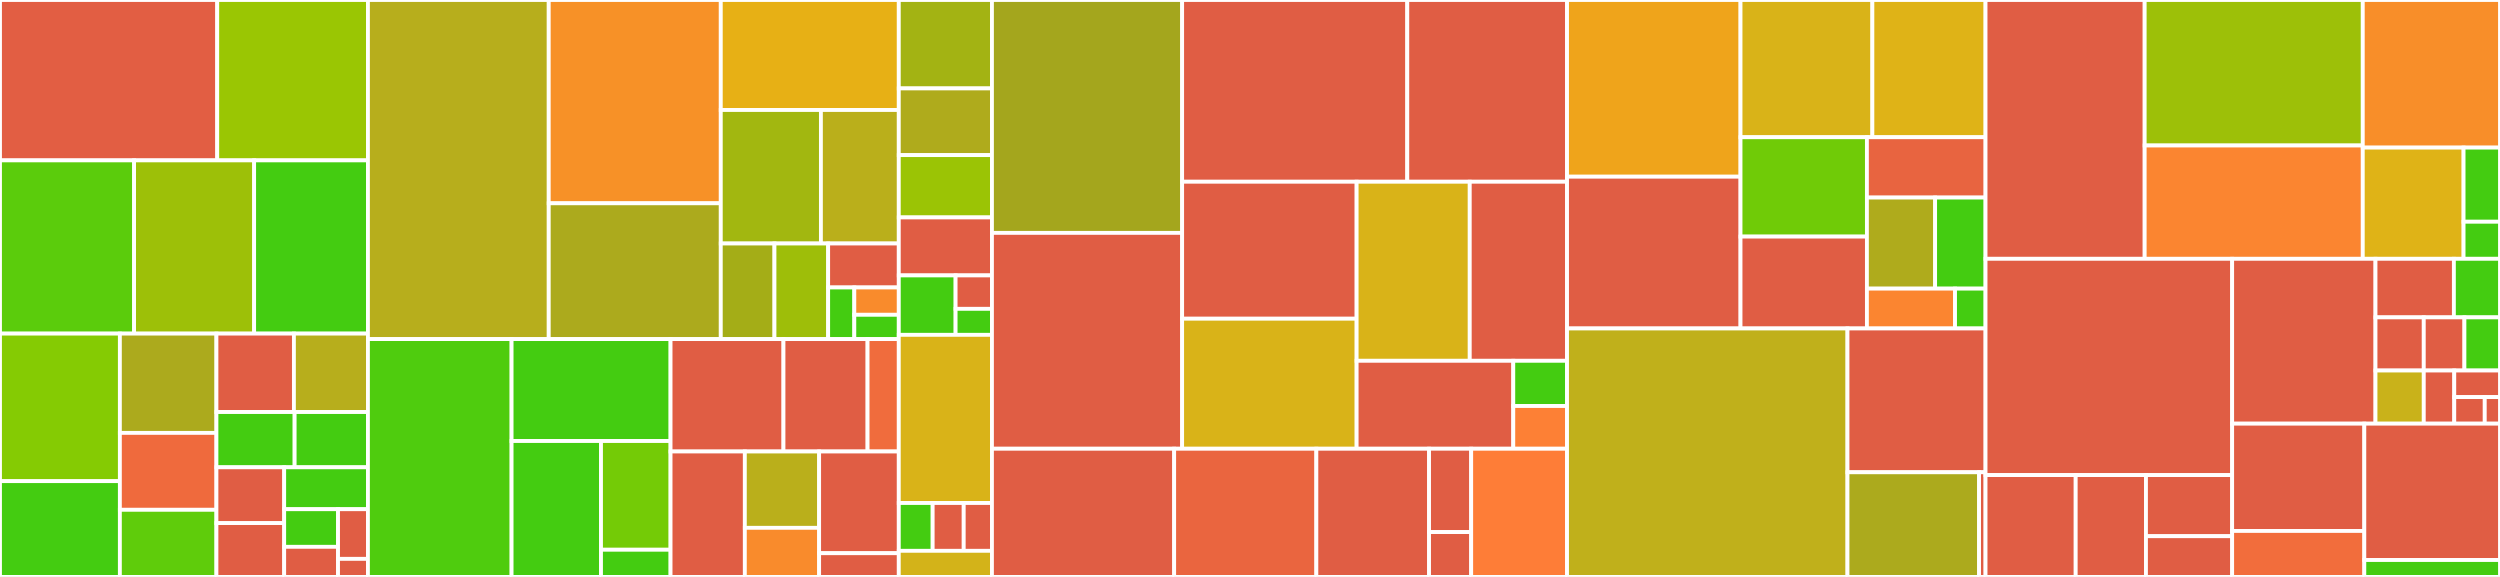 <svg baseProfile="full" width="650" height="150" viewBox="0 0 650 150" version="1.1"
xmlns="http://www.w3.org/2000/svg" xmlns:ev="http://www.w3.org/2001/xml-events"
xmlns:xlink="http://www.w3.org/1999/xlink">

<rect x="0" y="0" width="650" height="150" fill="#333333" stroke="none"/>

<style>rect.s{mask:url(#mask);}</style>
<defs>
  <pattern id="white" width="4" height="4" patternUnits="userSpaceOnUse" patternTransform="rotate(45)">
    <rect width="2" height="2" transform="translate(0,0)" fill="white"></rect>
  </pattern>
  <mask id="mask">
    <rect x="0" y="0" width="100%" height="100%" fill="url(#white)"></rect>
  </mask>
</defs>

<rect x="0" y="0" width="56.48" height="41.698" fill="#e25e43" stroke="white" stroke-width="1" class=" tooltipped" data-content="x/evm/types/msg.go"><title>x/evm/types/msg.go</title></rect>
<rect x="56.48" y="0" width="39.186" height="41.698" fill="#9ac603" stroke="white" stroke-width="1" class=" tooltipped" data-content="x/evm/types/dynamic_fee_tx.go"><title>x/evm/types/dynamic_fee_tx.go</title></rect>
<rect x="0" y="41.698" width="34.861" height="45.038" fill="#5bcc0c" stroke="white" stroke-width="1" class=" tooltipped" data-content="x/evm/types/tx_args.go"><title>x/evm/types/tx_args.go</title></rect>
<rect x="34.861" y="41.698" width="31.213" height="45.038" fill="#9dc008" stroke="white" stroke-width="1" class=" tooltipped" data-content="x/evm/types/access_list_tx.go"><title>x/evm/types/access_list_tx.go</title></rect>
<rect x="66.074" y="41.698" width="29.591" height="45.038" fill="#4c1" stroke="white" stroke-width="1" class=" tooltipped" data-content="x/evm/types/chain_config.go"><title>x/evm/types/chain_config.go</title></rect>
<rect x="0" y="86.737" width="31.167" height="38.368" fill="#85cb03" stroke="white" stroke-width="1" class=" tooltipped" data-content="x/evm/types/legacy_tx.go"><title>x/evm/types/legacy_tx.go</title></rect>
<rect x="0" y="125.105" width="31.167" height="24.895" fill="#4c1" stroke="white" stroke-width="1" class=" tooltipped" data-content="x/evm/types/logs.go"><title>x/evm/types/logs.go</title></rect>
<rect x="31.167" y="86.737" width="25.107" height="25.814" fill="#acaa1d" stroke="white" stroke-width="1" class=" tooltipped" data-content="x/evm/types/params.go"><title>x/evm/types/params.go</title></rect>
<rect x="31.167" y="112.551" width="25.107" height="19.997" fill="#ef6a3d" stroke="white" stroke-width="1" class=" tooltipped" data-content="x/evm/types/utils.go"><title>x/evm/types/utils.go</title></rect>
<rect x="31.167" y="132.548" width="25.107" height="17.452" fill="#5fcc0b" stroke="white" stroke-width="1" class=" tooltipped" data-content="x/evm/types/tx_data.go"><title>x/evm/types/tx_data.go</title></rect>
<rect x="56.274" y="86.737" width="20.143" height="20.393" fill="#e05d44" stroke="white" stroke-width="1" class=" tooltipped" data-content="x/evm/types/compiled_contract.go"><title>x/evm/types/compiled_contract.go</title></rect>
<rect x="76.417" y="86.737" width="19.248" height="20.393" fill="#b7ae1c" stroke="white" stroke-width="1" class=" tooltipped" data-content="x/evm/types/codec.go"><title>x/evm/types/codec.go</title></rect>
<rect x="56.274" y="107.129" width="20.331" height="14.368" fill="#4c1" stroke="white" stroke-width="1" class=" tooltipped" data-content="x/evm/types/storage.go"><title>x/evm/types/storage.go</title></rect>
<rect x="76.605" y="107.129" width="19.06" height="14.368" fill="#4c1" stroke="white" stroke-width="1" class=" tooltipped" data-content="x/evm/types/access_list.go"><title>x/evm/types/access_list.go</title></rect>
<rect x="56.274" y="121.497" width="17.614" height="14.511" fill="#e05d44" stroke="white" stroke-width="1" class=" tooltipped" data-content="x/evm/types/tracer.go"><title>x/evm/types/tracer.go</title></rect>
<rect x="56.274" y="136.007" width="17.614" height="13.993" fill="#e05d44" stroke="white" stroke-width="1" class=" tooltipped" data-content="x/evm/types/tx.go"><title>x/evm/types/tx.go</title></rect>
<rect x="73.888" y="121.497" width="21.777" height="10.898" fill="#4c1" stroke="white" stroke-width="1" class=" tooltipped" data-content="x/evm/types/genesis.go"><title>x/evm/types/genesis.go</title></rect>
<rect x="73.888" y="132.395" width="14" height="9.781" fill="#4c1" stroke="white" stroke-width="1" class=" tooltipped" data-content="x/evm/types/errors.go"><title>x/evm/types/errors.go</title></rect>
<rect x="73.888" y="142.176" width="14" height="7.824" fill="#e05d44" stroke="white" stroke-width="1" class=" tooltipped" data-content="x/evm/types/query.go"><title>x/evm/types/query.go</title></rect>
<rect x="87.888" y="132.395" width="7.778" height="12.91" fill="#e05d44" stroke="white" stroke-width="1" class=" tooltipped" data-content="x/evm/types/params_legacy.go"><title>x/evm/types/params_legacy.go</title></rect>
<rect x="87.888" y="145.305" width="7.778" height="4.695" fill="#e05d44" stroke="white" stroke-width="1" class=" tooltipped" data-content="x/evm/types/key.go"><title>x/evm/types/key.go</title></rect>
<rect x="95.665" y="0" width="47.008" height="88.161" fill="#b7ae1c" stroke="white" stroke-width="1" class=" tooltipped" data-content="x/evm/keeper/grpc_query.go"><title>x/evm/keeper/grpc_query.go</title></rect>
<rect x="142.673" y="0" width="44.73" height="52.856" fill="#f79127" stroke="white" stroke-width="1" class=" tooltipped" data-content="x/evm/keeper/state_transition.go"><title>x/evm/keeper/state_transition.go</title></rect>
<rect x="142.673" y="52.856" width="44.73" height="35.305" fill="#acaa1d" stroke="white" stroke-width="1" class=" tooltipped" data-content="x/evm/keeper/keeper.go"><title>x/evm/keeper/keeper.go</title></rect>
<rect x="187.403" y="0" width="46.283" height="28.598" fill="#e7b015" stroke="white" stroke-width="1" class=" tooltipped" data-content="x/evm/keeper/statedb.go"><title>x/evm/keeper/statedb.go</title></rect>
<rect x="187.403" y="28.598" width="26.034" height="34.712" fill="#a2b710" stroke="white" stroke-width="1" class=" tooltipped" data-content="x/evm/keeper/msg_server.go"><title>x/evm/keeper/msg_server.go</title></rect>
<rect x="213.437" y="28.598" width="20.249" height="34.712" fill="#baaf1b" stroke="white" stroke-width="1" class=" tooltipped" data-content="x/evm/keeper/utils.go"><title>x/evm/keeper/utils.go</title></rect>
<rect x="187.403" y="63.311" width="13.958" height="24.851" fill="#a4ad17" stroke="white" stroke-width="1" class=" tooltipped" data-content="x/evm/keeper/gas.go"><title>x/evm/keeper/gas.go</title></rect>
<rect x="201.361" y="63.311" width="13.958" height="24.851" fill="#9ebe09" stroke="white" stroke-width="1" class=" tooltipped" data-content="x/evm/keeper/config.go"><title>x/evm/keeper/config.go</title></rect>
<rect x="215.32" y="63.311" width="18.366" height="11.431" fill="#e05d44" stroke="white" stroke-width="1" class=" tooltipped" data-content="x/evm/keeper/params.go"><title>x/evm/keeper/params.go</title></rect>
<rect x="215.32" y="74.742" width="6.802" height="13.419" fill="#4c1" stroke="white" stroke-width="1" class=" tooltipped" data-content="x/evm/keeper/abci.go"><title>x/evm/keeper/abci.go</title></rect>
<rect x="222.122" y="74.742" width="11.564" height="7.104" fill="#f98b2c" stroke="white" stroke-width="1" class=" tooltipped" data-content="x/evm/keeper/migrations.go"><title>x/evm/keeper/migrations.go</title></rect>
<rect x="222.122" y="81.846" width="11.564" height="6.315" fill="#4c1" stroke="white" stroke-width="1" class=" tooltipped" data-content="x/evm/keeper/hooks.go"><title>x/evm/keeper/hooks.go</title></rect>
<rect x="95.665" y="88.161" width="37.347" height="61.839" fill="#4fcc0e" stroke="white" stroke-width="1" class=" tooltipped" data-content="x/evm/statedb/statedb.go"><title>x/evm/statedb/statedb.go</title></rect>
<rect x="133.012" y="88.161" width="41.332" height="26.502" fill="#4c1" stroke="white" stroke-width="1" class=" tooltipped" data-content="x/evm/statedb/state_object.go"><title>x/evm/statedb/state_object.go</title></rect>
<rect x="133.012" y="114.664" width="23.249" height="35.336" fill="#4c1" stroke="white" stroke-width="1" class=" tooltipped" data-content="x/evm/statedb/journal.go"><title>x/evm/statedb/journal.go</title></rect>
<rect x="156.261" y="114.664" width="18.083" height="28.269" fill="#74cb06" stroke="white" stroke-width="1" class=" tooltipped" data-content="x/evm/statedb/access_list.go"><title>x/evm/statedb/access_list.go</title></rect>
<rect x="156.261" y="142.933" width="18.083" height="7.067" fill="#4c1" stroke="white" stroke-width="1" class=" tooltipped" data-content="x/evm/statedb/config.go"><title>x/evm/statedb/config.go</title></rect>
<rect x="174.344" y="88.161" width="29.358" height="29.227" fill="#e05d44" stroke="white" stroke-width="1" class=" tooltipped" data-content="x/evm/client/cli/query.go"><title>x/evm/client/cli/query.go</title></rect>
<rect x="203.703" y="88.161" width="21.863" height="29.227" fill="#e05d44" stroke="white" stroke-width="1" class=" tooltipped" data-content="x/evm/client/cli/tx.go"><title>x/evm/client/cli/tx.go</title></rect>
<rect x="225.566" y="88.161" width="8.12" height="29.227" fill="#f06c3d" stroke="white" stroke-width="1" class=" tooltipped" data-content="x/evm/client/cli/utils.go"><title>x/evm/client/cli/utils.go</title></rect>
<rect x="174.344" y="117.389" width="19.314" height="32.611" fill="#e05d44" stroke="white" stroke-width="1" class=" tooltipped" data-content="x/evm/module.go"><title>x/evm/module.go</title></rect>
<rect x="193.658" y="117.389" width="19.314" height="19.85" fill="#baaf1b" stroke="white" stroke-width="1" class=" tooltipped" data-content="x/evm/migrations/v5/migrate.go"><title>x/evm/migrations/v5/migrate.go</title></rect>
<rect x="193.658" y="137.239" width="19.314" height="12.761" fill="#f98b2c" stroke="white" stroke-width="1" class=" tooltipped" data-content="x/evm/migrations/v4/migrate.go"><title>x/evm/migrations/v4/migrate.go</title></rect>
<rect x="212.972" y="117.389" width="20.714" height="26.442" fill="#e05d44" stroke="white" stroke-width="1" class=" tooltipped" data-content="x/evm/genesis.go"><title>x/evm/genesis.go</title></rect>
<rect x="212.972" y="143.83" width="20.714" height="6.17" fill="#e05d44" stroke="white" stroke-width="1" class=" tooltipped" data-content="x/evm/handler.go"><title>x/evm/handler.go</title></rect>
<rect x="233.686" y="0" width="24.221" height="22.99" fill="#a3b313" stroke="white" stroke-width="1" class=" tooltipped" data-content="x/feemarket/keeper/eip1559.go"><title>x/feemarket/keeper/eip1559.go</title></rect>
<rect x="233.686" y="22.99" width="24.221" height="17.337" fill="#afab1c" stroke="white" stroke-width="1" class=" tooltipped" data-content="x/feemarket/keeper/keeper.go"><title>x/feemarket/keeper/keeper.go</title></rect>
<rect x="233.686" y="40.327" width="24.221" height="16.206" fill="#9bc405" stroke="white" stroke-width="1" class=" tooltipped" data-content="x/feemarket/keeper/abci.go"><title>x/feemarket/keeper/abci.go</title></rect>
<rect x="233.686" y="56.533" width="24.221" height="15.075" fill="#e05d44" stroke="white" stroke-width="1" class=" tooltipped" data-content="x/feemarket/keeper/params.go"><title>x/feemarket/keeper/params.go</title></rect>
<rect x="233.686" y="71.608" width="14.769" height="15.452" fill="#4c1" stroke="white" stroke-width="1" class=" tooltipped" data-content="x/feemarket/keeper/grpc_query.go"><title>x/feemarket/keeper/grpc_query.go</title></rect>
<rect x="248.455" y="71.608" width="9.452" height="8.692" fill="#e05d44" stroke="white" stroke-width="1" class=" tooltipped" data-content="x/feemarket/keeper/msg_server.go"><title>x/feemarket/keeper/msg_server.go</title></rect>
<rect x="248.455" y="80.3" width="9.452" height="6.76" fill="#4c1" stroke="white" stroke-width="1" class=" tooltipped" data-content="x/feemarket/keeper/migrations.go"><title>x/feemarket/keeper/migrations.go</title></rect>
<rect x="233.686" y="87.06" width="24.221" height="43.719" fill="#d9b318" stroke="white" stroke-width="1" class=" tooltipped" data-content="x/feemarket/types/params.go"><title>x/feemarket/types/params.go</title></rect>
<rect x="233.686" y="130.779" width="8.807" height="12.437" fill="#4c1" stroke="white" stroke-width="1" class=" tooltipped" data-content="x/feemarket/types/genesis.go"><title>x/feemarket/types/genesis.go</title></rect>
<rect x="242.493" y="130.779" width="8.074" height="12.437" fill="#e05d44" stroke="white" stroke-width="1" class=" tooltipped" data-content="x/feemarket/types/codec.go"><title>x/feemarket/types/codec.go</title></rect>
<rect x="250.567" y="130.779" width="7.34" height="12.437" fill="#e05d44" stroke="white" stroke-width="1" class=" tooltipped" data-content="x/feemarket/types/msg.go"><title>x/feemarket/types/msg.go</title></rect>
<rect x="233.686" y="143.216" width="24.221" height="6.784" fill="#d3b319" stroke="white" stroke-width="1" class=" tooltipped" data-content="x/feemarket/migrations/v4/migrate.go"><title>x/feemarket/migrations/v4/migrate.go</title></rect>
<rect x="257.907" y="0" width="49.45" height="60.549" fill="#a4a61d" stroke="white" stroke-width="1" class=" tooltipped" data-content="rpc/backend/blocks.go"><title>rpc/backend/blocks.go</title></rect>
<rect x="257.907" y="60.549" width="49.45" height="56.118" fill="#e05d44" stroke="white" stroke-width="1" class=" tooltipped" data-content="rpc/backend/tx_info.go"><title>rpc/backend/tx_info.go</title></rect>
<rect x="307.356" y="0" width="58.537" height="47.25" fill="#e05d44" stroke="white" stroke-width="1" class=" tooltipped" data-content="rpc/backend/call_tx.go"><title>rpc/backend/call_tx.go</title></rect>
<rect x="365.893" y="0" width="41.536" height="47.25" fill="#e05d44" stroke="white" stroke-width="1" class=" tooltipped" data-content="rpc/backend/node_info.go"><title>rpc/backend/node_info.go</title></rect>
<rect x="307.356" y="47.25" width="45.368" height="35.614" fill="#e05d44" stroke="white" stroke-width="1" class=" tooltipped" data-content="rpc/backend/utils.go"><title>rpc/backend/utils.go</title></rect>
<rect x="307.356" y="82.864" width="45.368" height="33.803" fill="#d9b318" stroke="white" stroke-width="1" class=" tooltipped" data-content="rpc/backend/chain_info.go"><title>rpc/backend/chain_info.go</title></rect>
<rect x="352.724" y="47.25" width="29.411" height="46.556" fill="#d9b318" stroke="white" stroke-width="1" class=" tooltipped" data-content="rpc/backend/account_info.go"><title>rpc/backend/account_info.go</title></rect>
<rect x="382.135" y="47.25" width="25.294" height="46.556" fill="#e05d44" stroke="white" stroke-width="1" class=" tooltipped" data-content="rpc/backend/tracing.go"><title>rpc/backend/tracing.go</title></rect>
<rect x="352.724" y="93.806" width="40.729" height="22.861" fill="#e05d44" stroke="white" stroke-width="1" class=" tooltipped" data-content="rpc/backend/sign_tx.go"><title>rpc/backend/sign_tx.go</title></rect>
<rect x="393.453" y="93.806" width="13.976" height="11.757" fill="#4c1" stroke="white" stroke-width="1" class=" tooltipped" data-content="rpc/backend/filters.go"><title>rpc/backend/filters.go</title></rect>
<rect x="393.453" y="105.563" width="13.976" height="11.104" fill="#fd8035" stroke="white" stroke-width="1" class=" tooltipped" data-content="rpc/backend/backend.go"><title>rpc/backend/backend.go</title></rect>
<rect x="257.907" y="116.667" width="47.376" height="33.333" fill="#e05d44" stroke="white" stroke-width="1" class=" tooltipped" data-content="rpc/types/utils.go"><title>rpc/types/utils.go</title></rect>
<rect x="305.283" y="116.667" width="36.97" height="33.333" fill="#ea653f" stroke="white" stroke-width="1" class=" tooltipped" data-content="rpc/types/events.go"><title>rpc/types/events.go</title></rect>
<rect x="342.253" y="116.667" width="29.302" height="33.333" fill="#e05d44" stroke="white" stroke-width="1" class=" tooltipped" data-content="rpc/types/block.go"><title>rpc/types/block.go</title></rect>
<rect x="371.555" y="116.667" width="10.954" height="21.667" fill="#e05d44" stroke="white" stroke-width="1" class=" tooltipped" data-content="rpc/types/query_client.go"><title>rpc/types/query_client.go</title></rect>
<rect x="371.555" y="138.333" width="10.954" height="11.667" fill="#e05d44" stroke="white" stroke-width="1" class=" tooltipped" data-content="rpc/types/addrlock.go"><title>rpc/types/addrlock.go</title></rect>
<rect x="382.509" y="116.667" width="24.92" height="33.333" fill="#fe7d37" stroke="white" stroke-width="1" class=" tooltipped" data-content="rpc/ethereum/pubsub/pubsub.go"><title>rpc/ethereum/pubsub/pubsub.go</title></rect>
<rect x="407.429" y="0" width="45.106" height="45.939" fill="#efa41b" stroke="white" stroke-width="1" class=" tooltipped" data-content="app/ante/eth.go"><title>app/ante/eth.go</title></rect>
<rect x="407.429" y="45.939" width="45.106" height="39.463" fill="#e05d44" stroke="white" stroke-width="1" class=" tooltipped" data-content="app/ante/eip712.go"><title>app/ante/eip712.go</title></rect>
<rect x="452.535" y="0" width="34.283" height="35.68" fill="#d9b318" stroke="white" stroke-width="1" class=" tooltipped" data-content="app/ante/fees.go"><title>app/ante/fees.go</title></rect>
<rect x="486.818" y="0" width="29.422" height="35.68" fill="#dfb317" stroke="white" stroke-width="1" class=" tooltipped" data-content="app/ante/setup.go"><title>app/ante/setup.go</title></rect>
<rect x="452.535" y="35.68" width="32.862" height="25.834" fill="#70cb07" stroke="white" stroke-width="1" class=" tooltipped" data-content="app/ante/fee_checker.go"><title>app/ante/fee_checker.go</title></rect>
<rect x="452.535" y="61.514" width="32.862" height="23.889" fill="#e05d44" stroke="white" stroke-width="1" class=" tooltipped" data-content="app/ante/ante.go"><title>app/ante/ante.go</title></rect>
<rect x="485.397" y="35.68" width="30.842" height="15.686" fill="#e86440" stroke="white" stroke-width="1" class=" tooltipped" data-content="app/ante/handler_options.go"><title>app/ante/handler_options.go</title></rect>
<rect x="485.397" y="51.366" width="17.734" height="23.677" fill="#afab1c" stroke="white" stroke-width="1" class=" tooltipped" data-content="app/ante/authz.go"><title>app/ante/authz.go</title></rect>
<rect x="503.131" y="51.366" width="13.108" height="23.677" fill="#4c1" stroke="white" stroke-width="1" class=" tooltipped" data-content="app/ante/sigverify.go"><title>app/ante/sigverify.go</title></rect>
<rect x="485.397" y="75.044" width="22.911" height="10.359" fill="#fb8530" stroke="white" stroke-width="1" class=" tooltipped" data-content="app/ante/fee_market.go"><title>app/ante/fee_market.go</title></rect>
<rect x="508.308" y="75.044" width="7.931" height="10.359" fill="#4c1" stroke="white" stroke-width="1" class=" tooltipped" data-content="app/ante/reject_msgs.go"><title>app/ante/reject_msgs.go</title></rect>
<rect x="407.429" y="85.403" width="72.917" height="64.597" fill="#c0b01b" stroke="white" stroke-width="1" class=" tooltipped" data-content="app/app.go"><title>app/app.go</title></rect>
<rect x="480.346" y="85.403" width="35.893" height="37.385" fill="#e05d44" stroke="white" stroke-width="1" class=" tooltipped" data-content="app/export.go"><title>app/export.go</title></rect>
<rect x="480.346" y="122.788" width="34.216" height="27.212" fill="#acaa1d" stroke="white" stroke-width="1" class=" tooltipped" data-content="app/utils.go"><title>app/utils.go</title></rect>
<rect x="514.562" y="122.788" width="1.677" height="27.212" fill="#e05d44" stroke="white" stroke-width="1" class=" tooltipped" data-content="app/upgrades.go"><title>app/upgrades.go</title></rect>
<rect x="516.239" y="0" width="41.376" height="67.288" fill="#e05d44" stroke="white" stroke-width="1" class=" tooltipped" data-content="ethereum/eip712/eip712_legacy.go"><title>ethereum/eip712/eip712_legacy.go</title></rect>
<rect x="557.615" y="0" width="56.706" height="37.83" fill="#9dc008" stroke="white" stroke-width="1" class=" tooltipped" data-content="ethereum/eip712/types.go"><title>ethereum/eip712/types.go</title></rect>
<rect x="557.615" y="37.83" width="56.706" height="29.459" fill="#fb8530" stroke="white" stroke-width="1" class=" tooltipped" data-content="ethereum/eip712/encoding_legacy.go"><title>ethereum/eip712/encoding_legacy.go</title></rect>
<rect x="614.321" y="0" width="35.679" height="38.377" fill="#f88e29" stroke="white" stroke-width="1" class=" tooltipped" data-content="ethereum/eip712/encoding.go"><title>ethereum/eip712/encoding.go</title></rect>
<rect x="614.321" y="38.377" width="26.206" height="28.911" fill="#dfb317" stroke="white" stroke-width="1" class=" tooltipped" data-content="ethereum/eip712/message.go"><title>ethereum/eip712/message.go</title></rect>
<rect x="640.528" y="38.377" width="9.472" height="19.274" fill="#4c1" stroke="white" stroke-width="1" class=" tooltipped" data-content="ethereum/eip712/eip712.go"><title>ethereum/eip712/eip712.go</title></rect>
<rect x="640.528" y="57.651" width="9.472" height="9.637" fill="#4c1" stroke="white" stroke-width="1" class=" tooltipped" data-content="ethereum/eip712/domain.go"><title>ethereum/eip712/domain.go</title></rect>
<rect x="516.239" y="67.288" width="64.121" height="56.232" fill="#e05d44" stroke="white" stroke-width="1" class=" tooltipped" data-content="client/testnet.go"><title>client/testnet.go</title></rect>
<rect x="516.239" y="123.521" width="23.442" height="26.479" fill="#e05d44" stroke="white" stroke-width="1" class=" tooltipped" data-content="client/keys.go"><title>client/keys.go</title></rect>
<rect x="539.681" y="123.521" width="18.271" height="26.479" fill="#e05d44" stroke="white" stroke-width="1" class=" tooltipped" data-content="client/export.go"><title>client/export.go</title></rect>
<rect x="557.952" y="123.521" width="22.408" height="15.887" fill="#e05d44" stroke="white" stroke-width="1" class=" tooltipped" data-content="client/config.go"><title>client/config.go</title></rect>
<rect x="557.952" y="139.408" width="22.408" height="10.592" fill="#e05d44" stroke="white" stroke-width="1" class=" tooltipped" data-content="client/import.go"><title>client/import.go</title></rect>
<rect x="580.36" y="67.288" width="37.269" height="42.863" fill="#e05d44" stroke="white" stroke-width="1" class=" tooltipped" data-content="server/config/config.go"><title>server/config/config.go</title></rect>
<rect x="617.629" y="67.288" width="20.382" height="15.228" fill="#e05d44" stroke="white" stroke-width="1" class=" tooltipped" data-content="types/gasmeter.go"><title>types/gasmeter.go</title></rect>
<rect x="638.011" y="67.288" width="11.989" height="15.228" fill="#4c1" stroke="white" stroke-width="1" class=" tooltipped" data-content="types/validation.go"><title>types/validation.go</title></rect>
<rect x="617.629" y="82.516" width="12.552" height="13.818" fill="#e05d44" stroke="white" stroke-width="1" class=" tooltipped" data-content="types/account.go"><title>types/account.go</title></rect>
<rect x="617.629" y="96.334" width="12.552" height="13.818" fill="#c9b21a" stroke="white" stroke-width="1" class=" tooltipped" data-content="types/chain_id.go"><title>types/chain_id.go</title></rect>
<rect x="630.181" y="82.516" width="10.57" height="13.818" fill="#e05d44" stroke="white" stroke-width="1" class=" tooltipped" data-content="types/block.go"><title>types/block.go</title></rect>
<rect x="640.751" y="82.516" width="9.249" height="13.818" fill="#4c1" stroke="white" stroke-width="1" class=" tooltipped" data-content="types/codec.go"><title>types/codec.go</title></rect>
<rect x="630.181" y="96.334" width="7.928" height="13.818" fill="#e05d44" stroke="white" stroke-width="1" class=" tooltipped" data-content="types/int.go"><title>types/int.go</title></rect>
<rect x="638.109" y="96.334" width="11.891" height="6.909" fill="#e05d44" stroke="white" stroke-width="1" class=" tooltipped" data-content="types/hdpath.go"><title>types/hdpath.go</title></rect>
<rect x="638.109" y="103.243" width="7.928" height="6.909" fill="#e05d44" stroke="white" stroke-width="1" class=" tooltipped" data-content="types/coin.go"><title>types/coin.go</title></rect>
<rect x="646.036" y="103.243" width="3.964" height="6.909" fill="#e05d44" stroke="white" stroke-width="1" class=" tooltipped" data-content="types/dynamic_fee.go"><title>types/dynamic_fee.go</title></rect>
<rect x="580.36" y="110.152" width="34.362" height="27.894" fill="#e05d44" stroke="white" stroke-width="1" class=" tooltipped" data-content="crypto/ethsecp256k1/ethsecp256k1.go"><title>crypto/ethsecp256k1/ethsecp256k1.go</title></rect>
<rect x="580.36" y="138.045" width="34.362" height="11.955" fill="#f26d3c" stroke="white" stroke-width="1" class=" tooltipped" data-content="crypto/hd/algorithm.go"><title>crypto/hd/algorithm.go</title></rect>
<rect x="614.722" y="110.152" width="35.278" height="35.45" fill="#e05d44" stroke="white" stroke-width="1" class=" tooltipped" data-content="indexer/kv_indexer.go"><title>indexer/kv_indexer.go</title></rect>
<rect x="614.722" y="145.601" width="35.278" height="4.399" fill="#4c1" stroke="white" stroke-width="1" class=" tooltipped" data-content="encoding/config.go"><title>encoding/config.go</title></rect>
</svg>